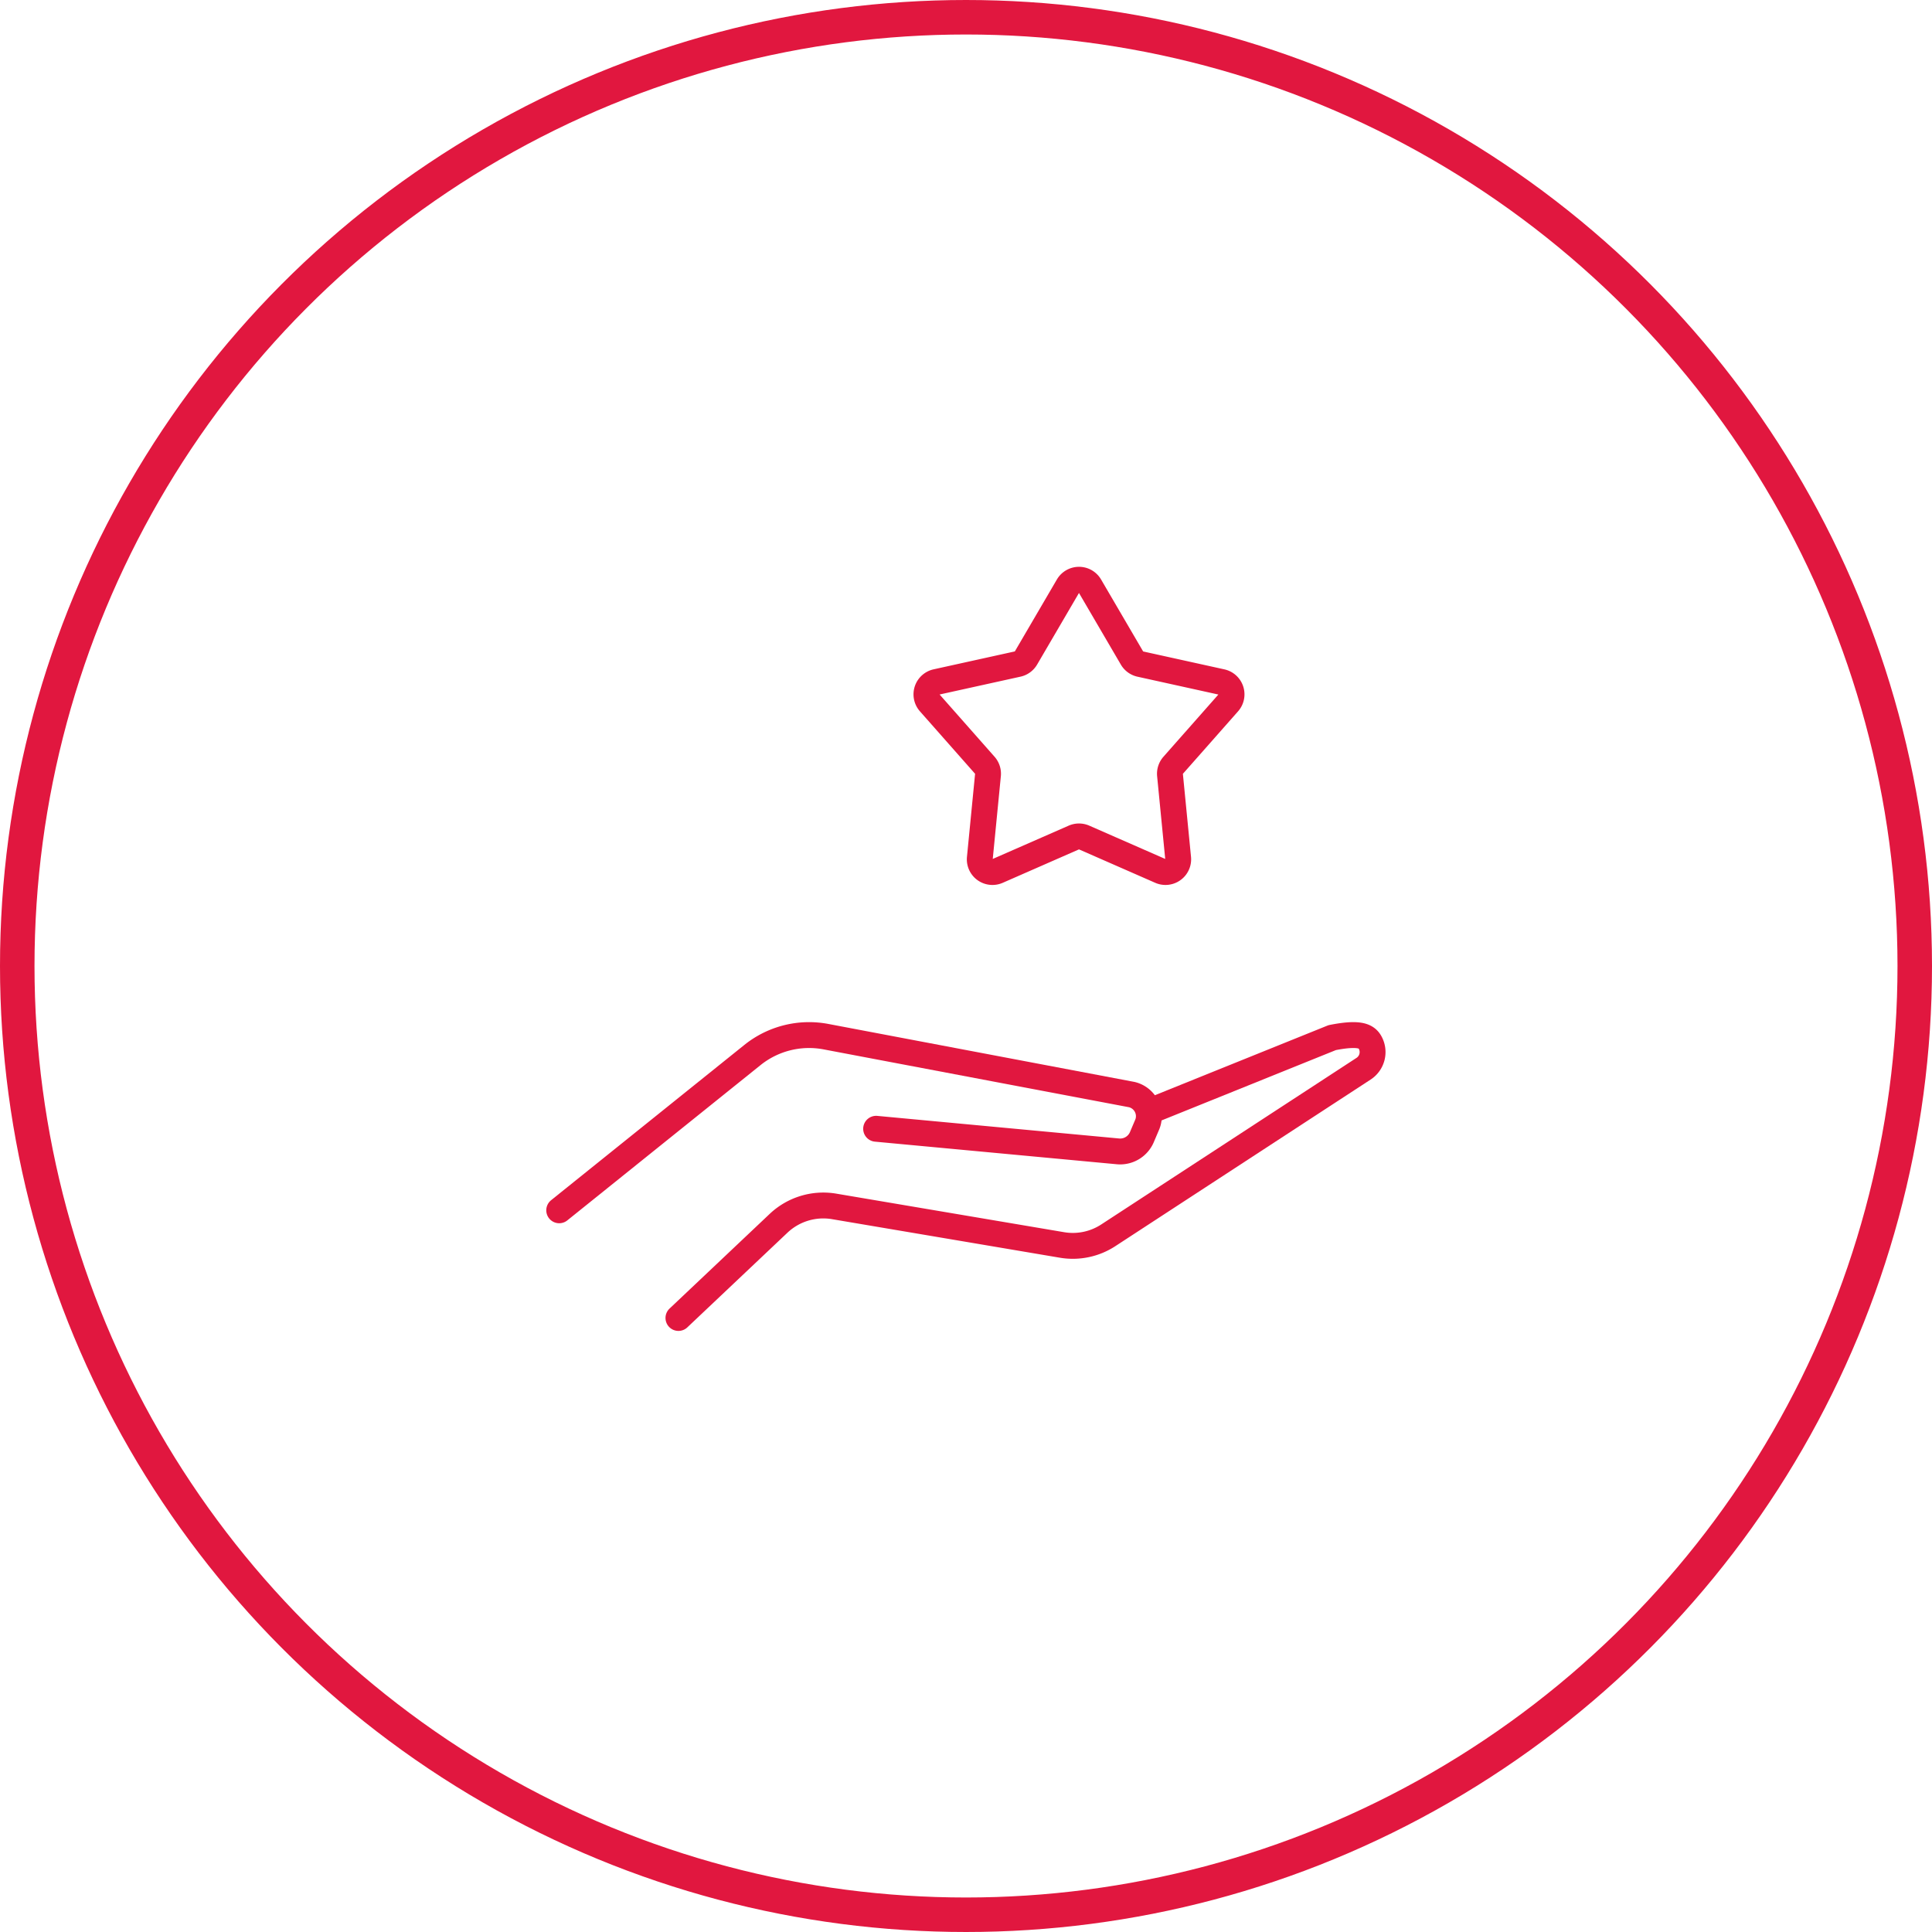 <svg id="Grupo_23922" data-name="Grupo 23922" xmlns="http://www.w3.org/2000/svg" width="56" height="56" viewBox="0 0 56 56">
  <g id="Elipse_1531" data-name="Elipse 1531" fill="none" stroke="#e1173f" stroke-width="1">
    <circle cx="28" cy="28" r="28" stroke="none"/>
    <circle cx="28" cy="28" r="27.5" fill="none"/>
  </g>
  <g id="Componente_278_4" data-name="Componente 278 – 4" transform="translate(16.209 16.805)">
    <g id="Grupo_25762" data-name="Grupo 25762" transform="translate(1753.913 284.921)">
      <g id="Camada_4" data-name="Camada 4" transform="translate(-1753.913 -271.724)">
        <g id="Grupo_10660" data-name="Grupo 10660">
          <g id="Grupo_10658" data-name="Grupo 10658">
            <path id="Caminho_9606" data-name="Caminho 9606" d="M-1753.913-219.659l5.6-4.5a2.623,2.623,0,0,1,2.131-.533l8.865,1.679a.645.645,0,0,1,.478.777.638.638,0,0,1-.027.084l-.151.355a.684.684,0,0,1-.69.431l-7.02-.656" transform="translate(1753.913 224.738)" fill="none" stroke="#e1173f" stroke-linecap="round" stroke-linejoin="round" stroke-width="0.75"/>
          </g>
          <g id="Grupo_10659" data-name="Grupo 10659" transform="translate(3.454 0.001)">
            <path id="Caminho_9607" data-name="Caminho 9607" d="M-1724.869-222.519l5.311-2.143c.775-.152.995-.052,1.1.144h0a.576.576,0,0,1-.192.758l-7.394,4.825a1.879,1.879,0,0,1-1.338.284l-6.626-1.121a1.889,1.889,0,0,0-1.6.494l-2.9,2.742" transform="translate(1738.51 224.735)" fill="none" stroke="#e1173f" stroke-linecap="round" stroke-linejoin="round" stroke-width="0.75"/>
          </g>
        </g>
      </g>
      <g id="Caminho_9662" data-name="Caminho 9662" transform="translate(-1743.27 -284.921)">
        <path id="Caminho_9885" data-name="Caminho 9885" d="M-252.27,1914.221l1.22,2.087a.367.367,0,0,0,.238.174l2.358.52a.367.367,0,0,1,.28.438.367.367,0,0,1-.084.165l-1.6,1.812a.369.369,0,0,0-.091.28l.236,2.411a.368.368,0,0,1-.33.4.367.367,0,0,1-.184-.029l-2.21-.969a.37.37,0,0,0-.3,0l-2.21.969a.368.368,0,0,1-.485-.189.369.369,0,0,1-.029-.183l.236-2.411a.369.369,0,0,0-.091-.28l-1.6-1.812a.368.368,0,0,1,.031-.519.367.367,0,0,1,.165-.084l2.358-.52a.367.367,0,0,0,.238-.174l1.22-2.087a.368.368,0,0,1,.5-.133A.368.368,0,0,1-252.27,1914.221Z" transform="translate(257.01 -1914.039)" fill="none" stroke="#e1173f" stroke-linecap="round" stroke-linejoin="round" stroke-width="0.75"/>
      </g>
    </g>
  </g>
</svg>
